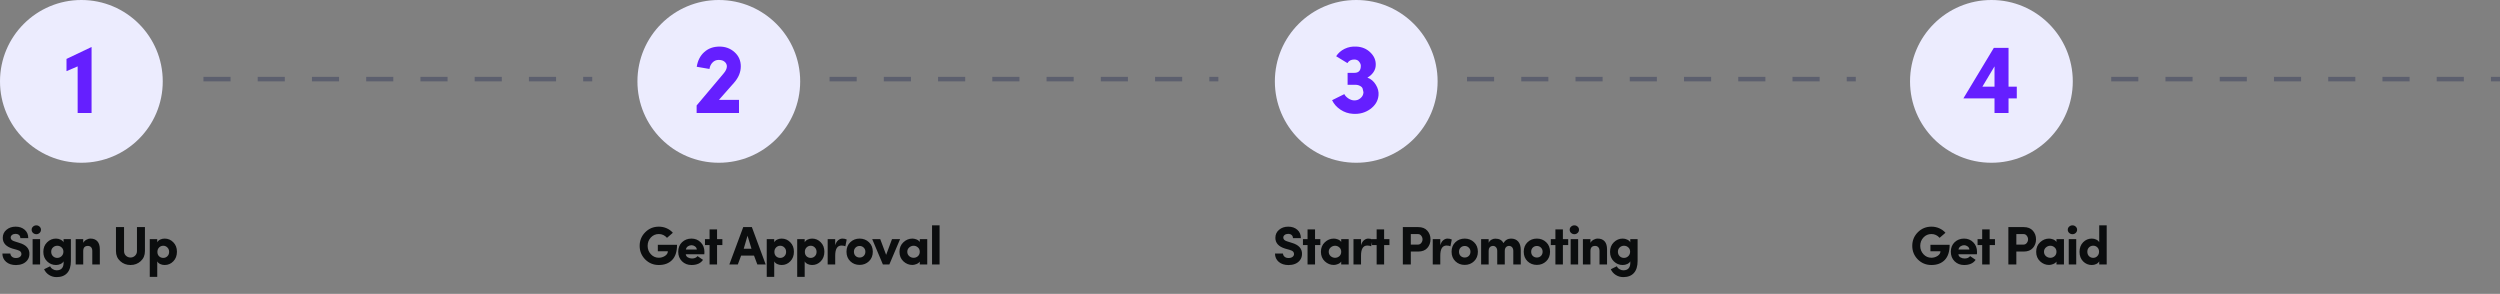 <svg xmlns="http://www.w3.org/2000/svg" width="1106" height="130" viewBox="0 0 1106 130" fill="none"><rect x="0" y="0" width="1106" height="130" fill="#808080" stroke="none"/><circle cx="36" cy="36" r="36" fill="#ECECFE"></circle><path d="M1.056 112.152H4.584C4.616 112.712 4.848 113.184 5.28 113.568C5.712 113.952 6.304 114.144 7.056 114.144C7.776 114.144 8.352 113.984 8.784 113.664C9.232 113.344 9.464 112.92 9.48 112.392C9.496 111.976 9.36 111.616 9.072 111.312C8.8 111.008 8.272 110.744 7.488 110.52L5.496 109.968C2.648 109.088 1.224 107.504 1.224 105.216C1.224 103.76 1.768 102.576 2.856 101.664C3.944 100.736 5.296 100.272 6.912 100.272C8.544 100.272 9.88 100.728 10.92 101.64C11.976 102.552 12.504 103.784 12.504 105.336H9C9 104.776 8.816 104.328 8.448 103.992C8.08 103.64 7.552 103.464 6.864 103.464C6.24 103.464 5.728 103.624 5.328 103.944C4.928 104.248 4.728 104.64 4.728 105.12C4.728 105.904 5.32 106.464 6.504 106.8L8.472 107.424C11.576 108.32 13.088 109.984 13.008 112.416C12.992 113.456 12.688 114.36 12.096 115.128C11.504 115.88 10.768 116.424 9.888 116.76C9.024 117.096 8.08 117.264 7.056 117.264C5.264 117.264 3.816 116.792 2.712 115.848C1.608 114.888 1.056 113.656 1.056 112.152ZM17.74 105.792V117H14.428V105.792H17.74ZM14.596 103.032C14.196 102.648 13.996 102.184 13.996 101.64C13.996 101.096 14.196 100.64 14.596 100.272C15.012 99.888 15.508 99.696 16.084 99.696C16.644 99.696 17.124 99.888 17.524 100.272C17.924 100.64 18.124 101.096 18.124 101.64C18.124 102.184 17.924 102.648 17.524 103.032C17.124 103.416 16.644 103.608 16.084 103.608C15.508 103.608 15.012 103.416 14.596 103.032ZM28.051 111.36C28.051 110.56 27.779 109.92 27.235 109.44C26.707 108.96 26.075 108.72 25.339 108.72C24.603 108.72 23.971 108.968 23.443 109.464C22.915 109.96 22.651 110.592 22.651 111.36C22.651 112.176 22.915 112.84 23.443 113.352C23.971 113.848 24.603 114.096 25.339 114.096C26.059 114.096 26.691 113.84 27.235 113.328C27.779 112.8 28.051 112.144 28.051 111.36ZM22.195 117.792C22.387 118.304 22.763 118.728 23.323 119.064C23.883 119.416 24.451 119.592 25.027 119.592C27.267 119.592 28.299 118.264 28.123 115.608C27.867 116.104 27.419 116.504 26.779 116.808C26.155 117.096 25.483 117.24 24.763 117.24C23.259 117.24 21.947 116.696 20.827 115.608C19.723 114.52 19.171 113.128 19.171 111.432C19.171 109.704 19.723 108.296 20.827 107.208C21.947 106.104 23.259 105.552 24.763 105.552C25.483 105.552 26.155 105.704 26.779 106.008C27.403 106.296 27.851 106.688 28.123 107.184V105.792H31.363V115.44C31.363 117.808 30.811 119.592 29.707 120.792C28.619 121.992 27.059 122.592 25.027 122.592C23.795 122.592 22.683 122.272 21.691 121.632C20.715 121.008 19.987 120.168 19.507 119.112C19.795 118.968 20.243 118.744 20.851 118.44C21.475 118.152 21.923 117.936 22.195 117.792ZM36.82 111.072V117H33.484V105.792H36.82V107.424C37.124 106.864 37.572 106.416 38.164 106.08C38.772 105.728 39.404 105.552 40.06 105.552C41.356 105.552 42.364 105.952 43.084 106.752C43.804 107.552 44.164 108.736 44.164 110.304V117H40.828V111.024C40.828 110.304 40.652 109.752 40.3 109.368C39.948 108.984 39.476 108.792 38.884 108.792C37.508 108.792 36.82 109.552 36.82 111.072ZM55.72 113.136C56.296 113.664 56.968 113.928 57.736 113.928C58.504 113.928 59.168 113.664 59.728 113.136C60.304 112.592 60.592 111.912 60.592 111.096V100.464H64.12V111.096C64.12 112.92 63.496 114.4 62.248 115.536C61 116.672 59.496 117.24 57.736 117.24C55.976 117.24 54.464 116.672 53.2 115.536C51.936 114.4 51.304 112.92 51.304 111.096V100.464H54.88V111.096C54.88 111.928 55.16 112.608 55.72 113.136ZM69.637 111.432C69.637 112.248 69.885 112.896 70.381 113.376C70.893 113.856 71.509 114.096 72.229 114.096C72.949 114.096 73.557 113.848 74.053 113.352C74.565 112.856 74.821 112.216 74.821 111.432C74.821 110.632 74.565 109.984 74.053 109.488C73.557 108.976 72.949 108.72 72.229 108.72C71.509 108.72 70.893 108.976 70.381 109.488C69.885 110 69.637 110.648 69.637 111.432ZM66.253 105.792H69.565V107.184C69.837 106.672 70.269 106.272 70.861 105.984C71.469 105.696 72.133 105.552 72.853 105.552C74.341 105.552 75.613 106.096 76.669 107.184C77.741 108.256 78.277 109.648 78.277 111.36C78.277 113.104 77.741 114.52 76.669 115.608C75.613 116.696 74.341 117.24 72.853 117.24C72.133 117.24 71.469 117.096 70.861 116.808C70.269 116.52 69.837 116.128 69.565 115.632V122.496H66.253V105.792Z" fill="#0B0D0E"></path><path d="M297.672 102.984L295.08 105.216C294.088 104.096 292.88 103.536 291.456 103.536C290.064 103.536 288.888 104.048 287.928 105.072C286.984 106.096 286.512 107.328 286.512 108.768C286.512 110.208 286.992 111.448 287.952 112.488C288.912 113.512 290.08 114.024 291.456 114.024C292.416 114.024 293.32 113.76 294.168 113.232C295.016 112.688 295.448 112 295.464 111.168H291.024V108.312H299.52C299.52 111.304 298.792 113.544 297.336 115.032C295.896 116.504 293.936 117.24 291.456 117.24C289.088 117.24 287.08 116.416 285.432 114.768C283.8 113.104 282.984 111.104 282.984 108.768C282.984 106.416 283.8 104.416 285.432 102.768C287.08 101.104 289.088 100.272 291.456 100.272C292.704 100.272 293.864 100.512 294.936 100.992C296.024 101.472 296.936 102.136 297.672 102.984ZM308.589 113.304L311.013 114.96C309.989 116.48 308.285 117.24 305.901 117.24C304.253 117.24 302.861 116.696 301.725 115.608C300.605 114.504 300.045 113.088 300.045 111.36C300.045 109.632 300.605 108.232 301.725 107.16C302.861 106.088 304.253 105.552 305.901 105.552C307.533 105.552 308.893 106.104 309.981 107.208C311.085 108.296 311.637 109.712 311.637 111.456C311.637 111.76 311.621 112.104 311.589 112.488H303.381C303.461 113.096 303.773 113.56 304.317 113.88C304.877 114.2 305.485 114.36 306.141 114.36C307.229 114.36 308.045 114.008 308.589 113.304ZM303.429 110.4H308.277C308.197 109.776 307.917 109.304 307.437 108.984C306.973 108.648 306.469 108.48 305.925 108.48C305.381 108.48 304.861 108.64 304.365 108.96C303.869 109.28 303.557 109.76 303.429 110.4ZM317.226 105.792H319.578V108.432H317.226V117H313.914V108.432H311.874V105.792H313.914V101.496H317.226V105.792ZM329.024 110.04H332.456L330.704 104.28L329.024 110.04ZM333.584 113.088H327.872L326.408 117H322.664L328.808 100.464H332.624L338.744 117H335.048L333.584 113.088ZM342.589 111.432C342.589 112.248 342.837 112.896 343.333 113.376C343.845 113.856 344.461 114.096 345.181 114.096C345.901 114.096 346.509 113.848 347.005 113.352C347.517 112.856 347.773 112.216 347.773 111.432C347.773 110.632 347.517 109.984 347.005 109.488C346.509 108.976 345.901 108.72 345.181 108.72C344.461 108.72 343.845 108.976 343.333 109.488C342.837 110 342.589 110.648 342.589 111.432ZM339.205 105.792H342.517V107.184C342.789 106.672 343.221 106.272 343.813 105.984C344.421 105.696 345.085 105.552 345.805 105.552C347.293 105.552 348.565 106.096 349.621 107.184C350.693 108.256 351.229 109.648 351.229 111.36C351.229 113.104 350.693 114.52 349.621 115.608C348.565 116.696 347.293 117.24 345.805 117.24C345.085 117.24 344.421 117.096 343.813 116.808C343.221 116.52 342.789 116.128 342.517 115.632V122.496H339.205V105.792ZM356.066 111.432C356.066 112.248 356.314 112.896 356.81 113.376C357.322 113.856 357.938 114.096 358.658 114.096C359.378 114.096 359.986 113.848 360.482 113.352C360.994 112.856 361.25 112.216 361.25 111.432C361.25 110.632 360.994 109.984 360.482 109.488C359.986 108.976 359.378 108.72 358.658 108.72C357.938 108.72 357.322 108.976 356.81 109.488C356.314 110 356.066 110.648 356.066 111.432ZM352.682 105.792H355.994V107.184C356.266 106.672 356.698 106.272 357.29 105.984C357.898 105.696 358.562 105.552 359.282 105.552C360.77 105.552 362.042 106.096 363.098 107.184C364.17 108.256 364.706 109.648 364.706 111.36C364.706 113.104 364.17 114.52 363.098 115.608C362.042 116.696 360.77 117.24 359.282 117.24C358.562 117.24 357.898 117.096 357.29 116.808C356.698 116.52 356.266 116.128 355.994 115.632V122.496H352.682V105.792ZM369.496 113.088V117H366.16V105.792H369.496V108.504C369.768 107.528 370.2 106.792 370.792 106.296C371.4 105.8 372.024 105.552 372.664 105.552C373.4 105.552 374.04 105.688 374.584 105.96L373.984 108.96C373.52 108.736 372.952 108.624 372.28 108.624C370.424 108.624 369.496 110.112 369.496 113.088ZM380.297 113.928C381.017 113.928 381.617 113.696 382.097 113.232C382.593 112.752 382.841 112.128 382.841 111.36C382.841 110.624 382.593 110.016 382.097 109.536C381.601 109.056 381.001 108.816 380.297 108.816C379.593 108.816 378.993 109.056 378.497 109.536C378.017 110.016 377.777 110.624 377.777 111.36C377.777 112.128 378.017 112.752 378.497 113.232C378.993 113.696 379.593 113.928 380.297 113.928ZM384.425 115.584C383.305 116.656 381.929 117.192 380.297 117.192C378.665 117.192 377.289 116.656 376.169 115.584C375.049 114.496 374.489 113.088 374.489 111.36C374.489 109.632 375.049 108.232 376.169 107.16C377.289 106.088 378.665 105.552 380.297 105.552C381.929 105.552 383.305 106.088 384.425 107.16C385.561 108.232 386.129 109.632 386.129 111.36C386.129 113.088 385.561 114.496 384.425 115.584ZM390.59 117L385.862 105.792H389.414L392.03 112.752L394.622 105.792H398.198L393.446 117H390.59ZM406.904 117V115.728C406.584 116.208 406.088 116.576 405.416 116.832C404.76 117.088 404.168 117.216 403.64 117.216C402.136 117.216 400.808 116.68 399.656 115.608C398.504 114.52 397.928 113.112 397.928 111.384C397.928 109.656 398.504 108.256 399.656 107.184C400.808 106.096 402.136 105.552 403.64 105.552C404.168 105.552 404.744 105.664 405.368 105.888C406.008 106.112 406.52 106.496 406.904 107.04V105.792H410.216V117H406.904ZM402.224 109.488C401.664 109.984 401.384 110.616 401.384 111.384C401.384 112.152 401.664 112.792 402.224 113.304C402.8 113.8 403.456 114.048 404.192 114.048C404.912 114.048 405.544 113.808 406.088 113.328C406.632 112.832 406.904 112.184 406.904 111.384C406.904 110.584 406.632 109.944 406.088 109.464C405.544 108.968 404.912 108.72 404.192 108.72C403.456 108.72 402.8 108.976 402.224 109.488ZM412.335 99.696H415.671V117H412.335V99.696Z" fill="#0B0D0E"></path><path d="M564.056 112.152H567.584C567.616 112.712 567.848 113.184 568.28 113.568C568.712 113.952 569.304 114.144 570.056 114.144C570.776 114.144 571.352 113.984 571.784 113.664C572.232 113.344 572.464 112.92 572.48 112.392C572.496 111.976 572.36 111.616 572.072 111.312C571.8 111.008 571.272 110.744 570.488 110.52L568.496 109.968C565.648 109.088 564.224 107.504 564.224 105.216C564.224 103.76 564.768 102.576 565.856 101.664C566.944 100.736 568.296 100.272 569.912 100.272C571.544 100.272 572.88 100.728 573.92 101.64C574.976 102.552 575.504 103.784 575.504 105.336H572C572 104.776 571.816 104.328 571.448 103.992C571.08 103.64 570.552 103.464 569.864 103.464C569.24 103.464 568.728 103.624 568.328 103.944C567.928 104.248 567.728 104.64 567.728 105.12C567.728 105.904 568.32 106.464 569.504 106.8L571.472 107.424C574.576 108.32 576.088 109.984 576.008 112.416C575.992 113.456 575.688 114.36 575.096 115.128C574.504 115.88 573.768 116.424 572.888 116.76C572.024 117.096 571.08 117.264 570.056 117.264C568.264 117.264 566.816 116.792 565.712 115.848C564.608 114.888 564.056 113.656 564.056 112.152ZM581.772 105.792H584.124V108.432H581.772V117H578.46V108.432H576.42V105.792H578.46V101.496H581.772V105.792ZM593.35 117V115.728C593.03 116.208 592.534 116.576 591.862 116.832C591.206 117.088 590.614 117.216 590.086 117.216C588.582 117.216 587.254 116.68 586.102 115.608C584.95 114.52 584.374 113.112 584.374 111.384C584.374 109.656 584.95 108.256 586.102 107.184C587.254 106.096 588.582 105.552 590.086 105.552C590.614 105.552 591.19 105.664 591.814 105.888C592.454 106.112 592.966 106.496 593.35 107.04V105.792H596.662V117H593.35ZM588.67 109.488C588.11 109.984 587.83 110.616 587.83 111.384C587.83 112.152 588.11 112.792 588.67 113.304C589.246 113.8 589.902 114.048 590.638 114.048C591.358 114.048 591.99 113.808 592.534 113.328C593.078 112.832 593.35 112.184 593.35 111.384C593.35 110.584 593.078 109.944 592.534 109.464C591.99 108.968 591.358 108.72 590.638 108.72C589.902 108.72 589.246 108.976 588.67 109.488ZM602.117 113.088V117H598.781V105.792H602.117V108.504C602.389 107.528 602.821 106.792 603.413 106.296C604.021 105.8 604.645 105.552 605.285 105.552C606.021 105.552 606.661 105.688 607.205 105.96L606.605 108.96C606.141 108.736 605.573 108.624 604.901 108.624C603.045 108.624 602.117 110.112 602.117 113.088ZM612.337 105.792H614.689V108.432H612.337V117H609.025V108.432H606.985V105.792H609.025V101.496H612.337V105.792ZM627.334 103.56H624.142V108.216H627.238C627.878 108.216 628.382 107.976 628.75 107.496C629.134 107.016 629.326 106.48 629.326 105.888C629.326 105.312 629.142 104.784 628.774 104.304C628.422 103.808 627.942 103.56 627.334 103.56ZM620.614 117V100.464H627.406C629.182 100.464 630.534 101 631.462 102.072C632.39 103.128 632.854 104.4 632.854 105.888C632.854 107.376 632.39 108.648 631.462 109.704C630.534 110.76 629.182 111.288 627.406 111.288H624.142V117H620.614ZM637.183 113.088V117H633.847V105.792H637.183V108.504C637.455 107.528 637.887 106.792 638.479 106.296C639.087 105.8 639.711 105.552 640.351 105.552C641.087 105.552 641.727 105.688 642.271 105.96L641.671 108.96C641.207 108.736 640.639 108.624 639.967 108.624C638.111 108.624 637.183 110.112 637.183 113.088ZM647.984 113.928C648.704 113.928 649.304 113.696 649.784 113.232C650.28 112.752 650.528 112.128 650.528 111.36C650.528 110.624 650.28 110.016 649.784 109.536C649.288 109.056 648.688 108.816 647.984 108.816C647.28 108.816 646.68 109.056 646.184 109.536C645.704 110.016 645.464 110.624 645.464 111.36C645.464 112.128 645.704 112.752 646.184 113.232C646.68 113.696 647.28 113.928 647.984 113.928ZM652.112 115.584C650.992 116.656 649.616 117.192 647.984 117.192C646.352 117.192 644.976 116.656 643.856 115.584C642.736 114.496 642.176 113.088 642.176 111.36C642.176 109.632 642.736 108.232 643.856 107.16C644.976 106.088 646.352 105.552 647.984 105.552C649.616 105.552 650.992 106.088 652.112 107.16C653.248 108.232 653.816 109.632 653.816 111.36C653.816 113.088 653.248 114.496 652.112 115.584ZM667.632 108.792C667.056 108.792 666.592 108.984 666.24 109.368C665.888 109.736 665.712 110.304 665.712 111.072V117H662.376V110.952C662.36 110.28 662.176 109.752 661.824 109.368C661.472 108.984 661.04 108.792 660.528 108.792C659.968 108.792 659.504 108.976 659.136 109.344C658.768 109.696 658.584 110.272 658.584 111.072V117H655.248V105.792H658.584V107.424C658.84 106.848 659.232 106.4 659.76 106.08C660.304 105.744 660.888 105.576 661.512 105.576C663.288 105.576 664.488 106.232 665.112 107.544C665.928 106.216 667.048 105.552 668.472 105.552C669.832 105.552 670.888 105.984 671.64 106.848C672.408 107.712 672.792 108.976 672.792 110.64V117H669.48V111.024C669.48 110.32 669.304 109.776 668.952 109.392C668.6 108.992 668.16 108.792 667.632 108.792ZM679.908 113.928C680.628 113.928 681.228 113.696 681.708 113.232C682.204 112.752 682.452 112.128 682.452 111.36C682.452 110.624 682.204 110.016 681.708 109.536C681.212 109.056 680.612 108.816 679.908 108.816C679.204 108.816 678.604 109.056 678.108 109.536C677.628 110.016 677.388 110.624 677.388 111.36C677.388 112.128 677.628 112.752 678.108 113.232C678.604 113.696 679.204 113.928 679.908 113.928ZM684.036 115.584C682.916 116.656 681.54 117.192 679.908 117.192C678.276 117.192 676.9 116.656 675.78 115.584C674.66 114.496 674.1 113.088 674.1 111.36C674.1 109.632 674.66 108.232 675.78 107.16C676.9 106.088 678.276 105.552 679.908 105.552C681.54 105.552 682.916 106.088 684.036 107.16C685.172 108.232 685.74 109.632 685.74 111.36C685.74 113.088 685.172 114.496 684.036 115.584ZM691.422 105.792H693.774V108.432H691.422V117H688.11V108.432H686.07V105.792H688.11V101.496H691.422V105.792ZM698.172 105.792V117H694.86V105.792H698.172ZM695.028 103.032C694.628 102.648 694.428 102.184 694.428 101.64C694.428 101.096 694.628 100.64 695.028 100.272C695.444 99.888 695.94 99.696 696.516 99.696C697.076 99.696 697.556 99.888 697.956 100.272C698.356 100.64 698.556 101.096 698.556 101.64C698.556 102.184 698.356 102.648 697.956 103.032C697.556 103.416 697.076 103.608 696.516 103.608C695.94 103.608 695.444 103.416 695.028 103.032ZM703.611 111.072V117H700.275V105.792H703.611V107.424C703.915 106.864 704.363 106.416 704.955 106.08C705.563 105.728 706.195 105.552 706.851 105.552C708.147 105.552 709.155 105.952 709.875 106.752C710.595 107.552 710.955 108.736 710.955 110.304V117H707.619V111.024C707.619 110.304 707.443 109.752 707.091 109.368C706.739 108.984 706.267 108.792 705.675 108.792C704.299 108.792 703.611 109.552 703.611 111.072ZM721.163 111.36C721.163 110.56 720.891 109.92 720.347 109.44C719.819 108.96 719.187 108.72 718.451 108.72C717.715 108.72 717.083 108.968 716.555 109.464C716.027 109.96 715.763 110.592 715.763 111.36C715.763 112.176 716.027 112.84 716.555 113.352C717.083 113.848 717.715 114.096 718.451 114.096C719.171 114.096 719.803 113.84 720.347 113.328C720.891 112.8 721.163 112.144 721.163 111.36ZM715.307 117.792C715.499 118.304 715.875 118.728 716.435 119.064C716.995 119.416 717.563 119.592 718.139 119.592C720.379 119.592 721.411 118.264 721.235 115.608C720.979 116.104 720.531 116.504 719.891 116.808C719.267 117.096 718.595 117.24 717.875 117.24C716.371 117.24 715.059 116.696 713.939 115.608C712.835 114.52 712.283 113.128 712.283 111.432C712.283 109.704 712.835 108.296 713.939 107.208C715.059 106.104 716.371 105.552 717.875 105.552C718.595 105.552 719.267 105.704 719.891 106.008C720.515 106.296 720.963 106.688 721.235 107.184V105.792H724.475V115.44C724.475 117.808 723.923 119.592 722.819 120.792C721.731 121.992 720.171 122.592 718.139 122.592C716.907 122.592 715.795 122.272 714.803 121.632C713.827 121.008 713.099 120.168 712.619 119.112C712.907 118.968 713.355 118.744 713.963 118.44C714.587 118.152 715.035 117.936 715.307 117.792Z" fill="#0B0D0E"></path><path d="M860.672 102.984L858.08 105.216C857.088 104.096 855.88 103.536 854.456 103.536C853.064 103.536 851.888 104.048 850.928 105.072C849.984 106.096 849.512 107.328 849.512 108.768C849.512 110.208 849.992 111.448 850.952 112.488C851.912 113.512 853.08 114.024 854.456 114.024C855.416 114.024 856.32 113.76 857.168 113.232C858.016 112.688 858.448 112 858.464 111.168H854.024V108.312H862.52C862.52 111.304 861.792 113.544 860.336 115.032C858.896 116.504 856.936 117.24 854.456 117.24C852.088 117.24 850.08 116.416 848.432 114.768C846.8 113.104 845.984 111.104 845.984 108.768C845.984 106.416 846.8 104.416 848.432 102.768C850.08 101.104 852.088 100.272 854.456 100.272C855.704 100.272 856.864 100.512 857.936 100.992C859.024 101.472 859.936 102.136 860.672 102.984ZM871.589 113.304L874.013 114.96C872.989 116.48 871.285 117.24 868.901 117.24C867.253 117.24 865.861 116.696 864.725 115.608C863.605 114.504 863.045 113.088 863.045 111.36C863.045 109.632 863.605 108.232 864.725 107.16C865.861 106.088 867.253 105.552 868.901 105.552C870.533 105.552 871.893 106.104 872.981 107.208C874.085 108.296 874.637 109.712 874.637 111.456C874.637 111.76 874.621 112.104 874.589 112.488H866.381C866.461 113.096 866.773 113.56 867.317 113.88C867.877 114.2 868.485 114.36 869.141 114.36C870.229 114.36 871.045 114.008 871.589 113.304ZM866.429 110.4H871.277C871.197 109.776 870.917 109.304 870.437 108.984C869.973 108.648 869.469 108.48 868.925 108.48C868.381 108.48 867.861 108.64 867.365 108.96C866.869 109.28 866.557 109.76 866.429 110.4ZM880.226 105.792H882.578V108.432H880.226V117H876.914V108.432H874.874V105.792H876.914V101.496H880.226V105.792ZM895.222 103.56H892.03V108.216H895.126C895.766 108.216 896.27 107.976 896.638 107.496C897.022 107.016 897.214 106.48 897.214 105.888C897.214 105.312 897.03 104.784 896.662 104.304C896.31 103.808 895.83 103.56 895.222 103.56ZM888.502 117V100.464H895.294C897.07 100.464 898.422 101 899.35 102.072C900.278 103.128 900.742 104.4 900.742 105.888C900.742 107.376 900.278 108.648 899.35 109.704C898.422 110.76 897.07 111.288 895.294 111.288H892.03V117H888.502ZM909.782 117V115.728C909.462 116.208 908.966 116.576 908.294 116.832C907.638 117.088 907.046 117.216 906.518 117.216C905.014 117.216 903.686 116.68 902.534 115.608C901.382 114.52 900.806 113.112 900.806 111.384C900.806 109.656 901.382 108.256 902.534 107.184C903.686 106.096 905.014 105.552 906.518 105.552C907.046 105.552 907.622 105.664 908.246 105.888C908.886 106.112 909.398 106.496 909.782 107.04V105.792H913.094V117H909.782ZM905.102 109.488C904.542 109.984 904.262 110.616 904.262 111.384C904.262 112.152 904.542 112.792 905.102 113.304C905.678 113.8 906.334 114.048 907.07 114.048C907.79 114.048 908.422 113.808 908.966 113.328C909.51 112.832 909.782 112.184 909.782 111.384C909.782 110.584 909.51 109.944 908.966 109.464C908.422 108.968 907.79 108.72 907.07 108.72C906.334 108.72 905.678 108.976 905.102 109.488ZM918.525 105.792V117H915.213V105.792H918.525ZM915.381 103.032C914.981 102.648 914.781 102.184 914.781 101.64C914.781 101.096 914.981 100.64 915.381 100.272C915.797 99.888 916.293 99.696 916.869 99.696C917.429 99.696 917.909 99.888 918.309 100.272C918.709 100.64 918.909 101.096 918.909 101.64C918.909 102.184 918.709 102.648 918.309 103.032C917.909 103.416 917.429 103.608 916.869 103.608C916.293 103.608 915.797 103.416 915.381 103.032ZM928.62 111.36C928.62 110.544 928.364 109.896 927.852 109.416C927.356 108.936 926.748 108.696 926.028 108.696C925.308 108.696 924.692 108.944 924.18 109.44C923.684 109.936 923.436 110.576 923.436 111.36C923.436 112.176 923.684 112.832 924.18 113.328C924.692 113.824 925.308 114.072 926.028 114.072C926.748 114.072 927.356 113.816 927.852 113.304C928.364 112.792 928.62 112.144 928.62 111.36ZM932.004 117H928.692V115.608C928.42 116.12 927.98 116.52 927.372 116.808C926.78 117.096 926.124 117.24 925.404 117.24C923.916 117.24 922.636 116.704 921.564 115.632C920.508 114.544 919.98 113.144 919.98 111.432C919.98 109.688 920.508 108.272 921.564 107.184C922.636 106.096 923.916 105.552 925.404 105.552C926.124 105.552 926.78 105.696 927.372 105.984C927.98 106.272 928.42 106.664 928.692 107.16V99.696H932.004V117Z" fill="#0B0D0E"></path><circle cx="318" cy="36" r="36" fill="#ECECFE"></circle><circle cx="600" cy="36" r="36" fill="#ECECFE"></circle><circle cx="881" cy="36" r="36" fill="#ECECFE"></circle><path d="M40.511 20.784V50H34.351V29.364L29.423 31.476V26.064L40.511 20.784Z" fill="#651FFF"></path><path d="M326.935 50H308.191V46.656L320.027 32.62C321.054 31.447 321.567 30.361 321.567 29.364C321.567 28.572 321.245 27.897 320.599 27.34C319.954 26.783 319.074 26.504 317.959 26.504C316.874 26.504 315.965 26.885 315.231 27.648C314.498 28.381 314.043 29.335 313.867 30.508L308.235 29.54C308.675 26.783 309.79 24.612 311.579 23.028C313.369 21.415 315.613 20.608 318.311 20.608C320.922 20.608 323.137 21.429 324.955 23.072C326.803 24.715 327.727 26.812 327.727 29.364C327.727 31.945 326.715 34.38 324.691 36.668L318.047 44.192H326.935V50Z" fill="#651FFF"></path><path d="M599.213 37.504H596.177V32.224H599.213C601.091 32.224 602.029 31.183 602.029 29.1C602.029 28.513 601.78 27.912 601.281 27.296C600.812 26.651 600.093 26.328 599.125 26.328C597.747 26.328 596.735 26.856 596.089 27.912L591.117 24.876C591.997 23.497 593.229 22.412 594.813 21.62C596.427 20.828 598.187 20.491 600.093 20.608C602.557 20.725 604.611 21.591 606.253 23.204C607.896 24.788 608.688 26.621 608.629 28.704C608.629 29.848 608.292 30.919 607.617 31.916C606.943 32.913 606.048 33.72 604.933 34.336C606.488 34.893 607.735 35.949 608.673 37.504C609.612 39.029 610.008 40.584 609.861 42.168C609.627 44.632 608.395 46.671 606.165 48.284C603.936 49.868 601.384 50.557 598.509 50.352C596.515 50.235 594.681 49.619 593.009 48.504C591.337 47.389 590.105 45.996 589.313 44.324L594.725 41.64C595.048 42.315 595.635 42.945 596.485 43.532C597.336 44.089 598.172 44.383 598.993 44.412C600.049 44.471 600.973 44.177 601.765 43.532C602.587 42.857 603.041 42.124 603.129 41.332C603.217 41.185 603.217 40.907 603.129 40.496C603.071 40.056 602.968 39.616 602.821 39.176C602.675 38.707 602.279 38.311 601.633 37.988C601.017 37.636 600.211 37.475 599.213 37.504Z" fill="#651FFF"></path><path d="M877.006 38.34H882.374V29.364L877.006 38.34ZM892.23 43.532H888.578V50H882.374V43.532H868.602L882.066 21.18H888.578V38.34H892.23V43.532Z" fill="#651FFF"></path><line x1="90" y1="35" x2="262" y2="35" stroke="#5C5F6E" stroke-width="2" stroke-dasharray="12 12"></line><line x1="367" y1="35" x2="539" y2="35" stroke="#5C5F6E" stroke-width="2" stroke-dasharray="12 12"></line><line x1="649" y1="35" x2="821" y2="35" stroke="#5C5F6E" stroke-width="2" stroke-dasharray="12 12"></line><line x1="934" y1="35" x2="1106" y2="35" stroke="#5C5F6E" stroke-width="2" stroke-dasharray="12 12"></line></svg>